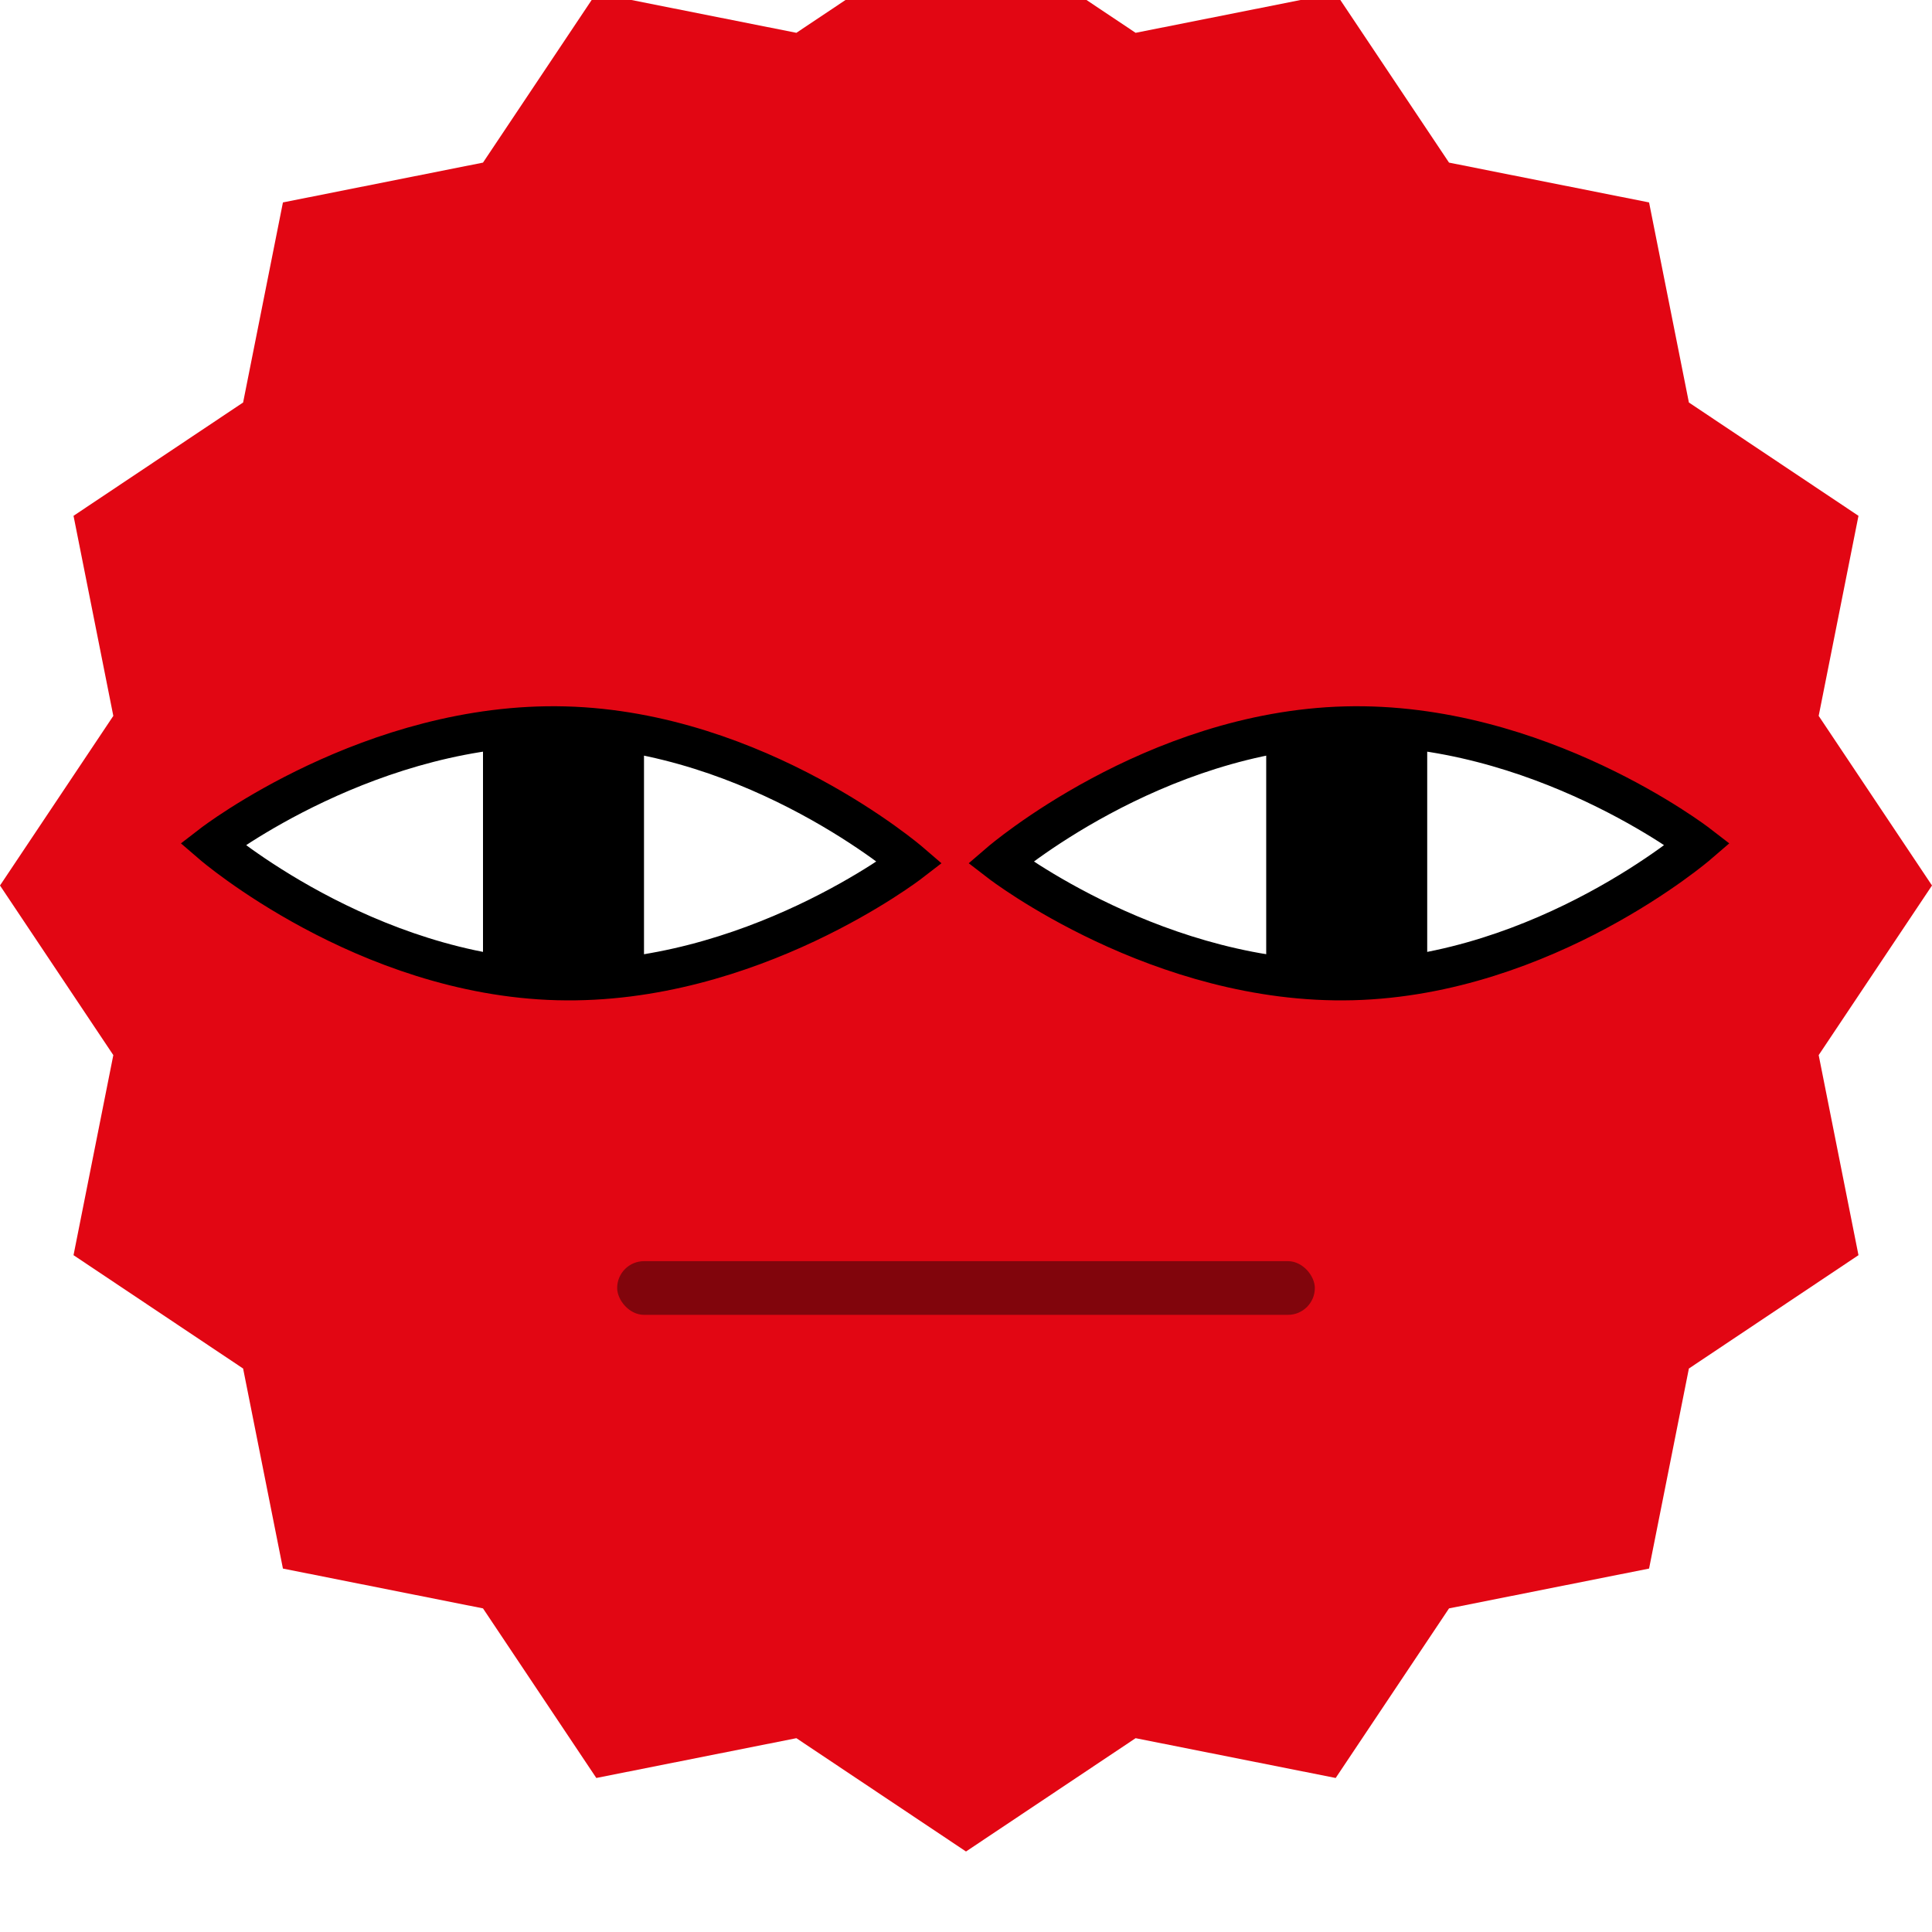 <svg width="72" height="72" viewBox="0 0 72 72" fill="none" xmlns="http://www.w3.org/2000/svg">
    <g filter="url(#filter0_ii_3717_2654)">
        <path d="M36 0L42.321 4.223L49.777 2.74L54.001 9.06L61.456 10.544L62.94 18L69.26 22.223L67.777 29.679L72 36L67.777 42.321L69.26 49.777L62.94 54.001L61.456 61.456L54.001 62.94L49.777 69.26L42.321 67.777L36 72L29.679 67.777L22.223 69.26L18 62.94L10.544 61.456L9.06 54.001L2.74 49.777L4.223 42.321L0 36L4.223 29.679L2.74 22.223L9.06 18L10.544 10.544L18 9.06L22.223 2.74L29.679 4.223L36 0Z"
              fill="#E20613"/>
    </g>
    <rect x="23" y="47" width="26" height="2" rx="1" fill="#81050C"/>
    <path d="M33.91 32.139C33.91 32.139 27.968 36.721 20.78 36.533C13.592 36.346 7.919 31.462 7.919 31.462C7.919 31.462 13.862 26.88 21.049 27.068C28.237 27.255 33.91 32.139 33.91 32.139Z"
          fill="white" stroke="black" stroke-width="1.486" stroke-miterlimit="10"/>
    <rect x="18" y="27" width="6" height="9" fill="black"/>
    <path d="M37.278 32.139C37.278 32.139 43.221 36.721 50.408 36.533C57.596 36.346 63.269 31.462 63.269 31.462C63.269 31.462 57.327 26.88 50.139 27.068C42.952 27.255 37.278 32.139 37.278 32.139Z"
          fill="white" stroke="black" stroke-width="1.486" stroke-miterlimit="10"/>
    <rect width="6" height="9" transform="matrix(-1 -2.16419e-08 -2.16419e-08 1 53.188 27)" fill="black"/>
    <defs>
        <filter id="filter0_ii_3717_2654" x="0" y="-5" width="72" height="79" filterUnits="userSpaceOnUse"
                color-interpolation-filters="sRGB">
            <feFlood flood-opacity="0" result="BackgroundImageFix"/>
            <feBlend mode="normal" in="SourceGraphic" in2="BackgroundImageFix" result="shape"/>
            <feColorMatrix in="SourceAlpha" type="matrix" values="0 0 0 0 0 0 0 0 0 0 0 0 0 0 0 0 0 0 127 0"
                           result="hardAlpha"/>
            <feOffset dy="-5"/>
            <feGaussianBlur stdDeviation="3"/>
            <feComposite in2="hardAlpha" operator="arithmetic" k2="-1" k3="1"/>
            <feColorMatrix type="matrix" values="0 0 0 0 0.176 0 0 0 0 0 0 0 0 0 0.012 0 0 0 0.4 0"/>
            <feBlend mode="normal" in2="shape" result="effect1_innerShadow_3717_2654"/>
            <feColorMatrix in="SourceAlpha" type="matrix" values="0 0 0 0 0 0 0 0 0 0 0 0 0 0 0 0 0 0 127 0"
                           result="hardAlpha"/>
            <feOffset dy="2"/>
            <feGaussianBlur stdDeviation="3"/>
            <feComposite in2="hardAlpha" operator="arithmetic" k2="-1" k3="1"/>
            <feColorMatrix type="matrix" values="0 0 0 0 0.175 0 0 0 0 0 0 0 0 0 0.01 0 0 0 0.48 0"/>
            <feBlend mode="normal" in2="effect1_innerShadow_3717_2654" result="effect2_innerShadow_3717_2654"/>
        </filter>
    </defs>
</svg>
